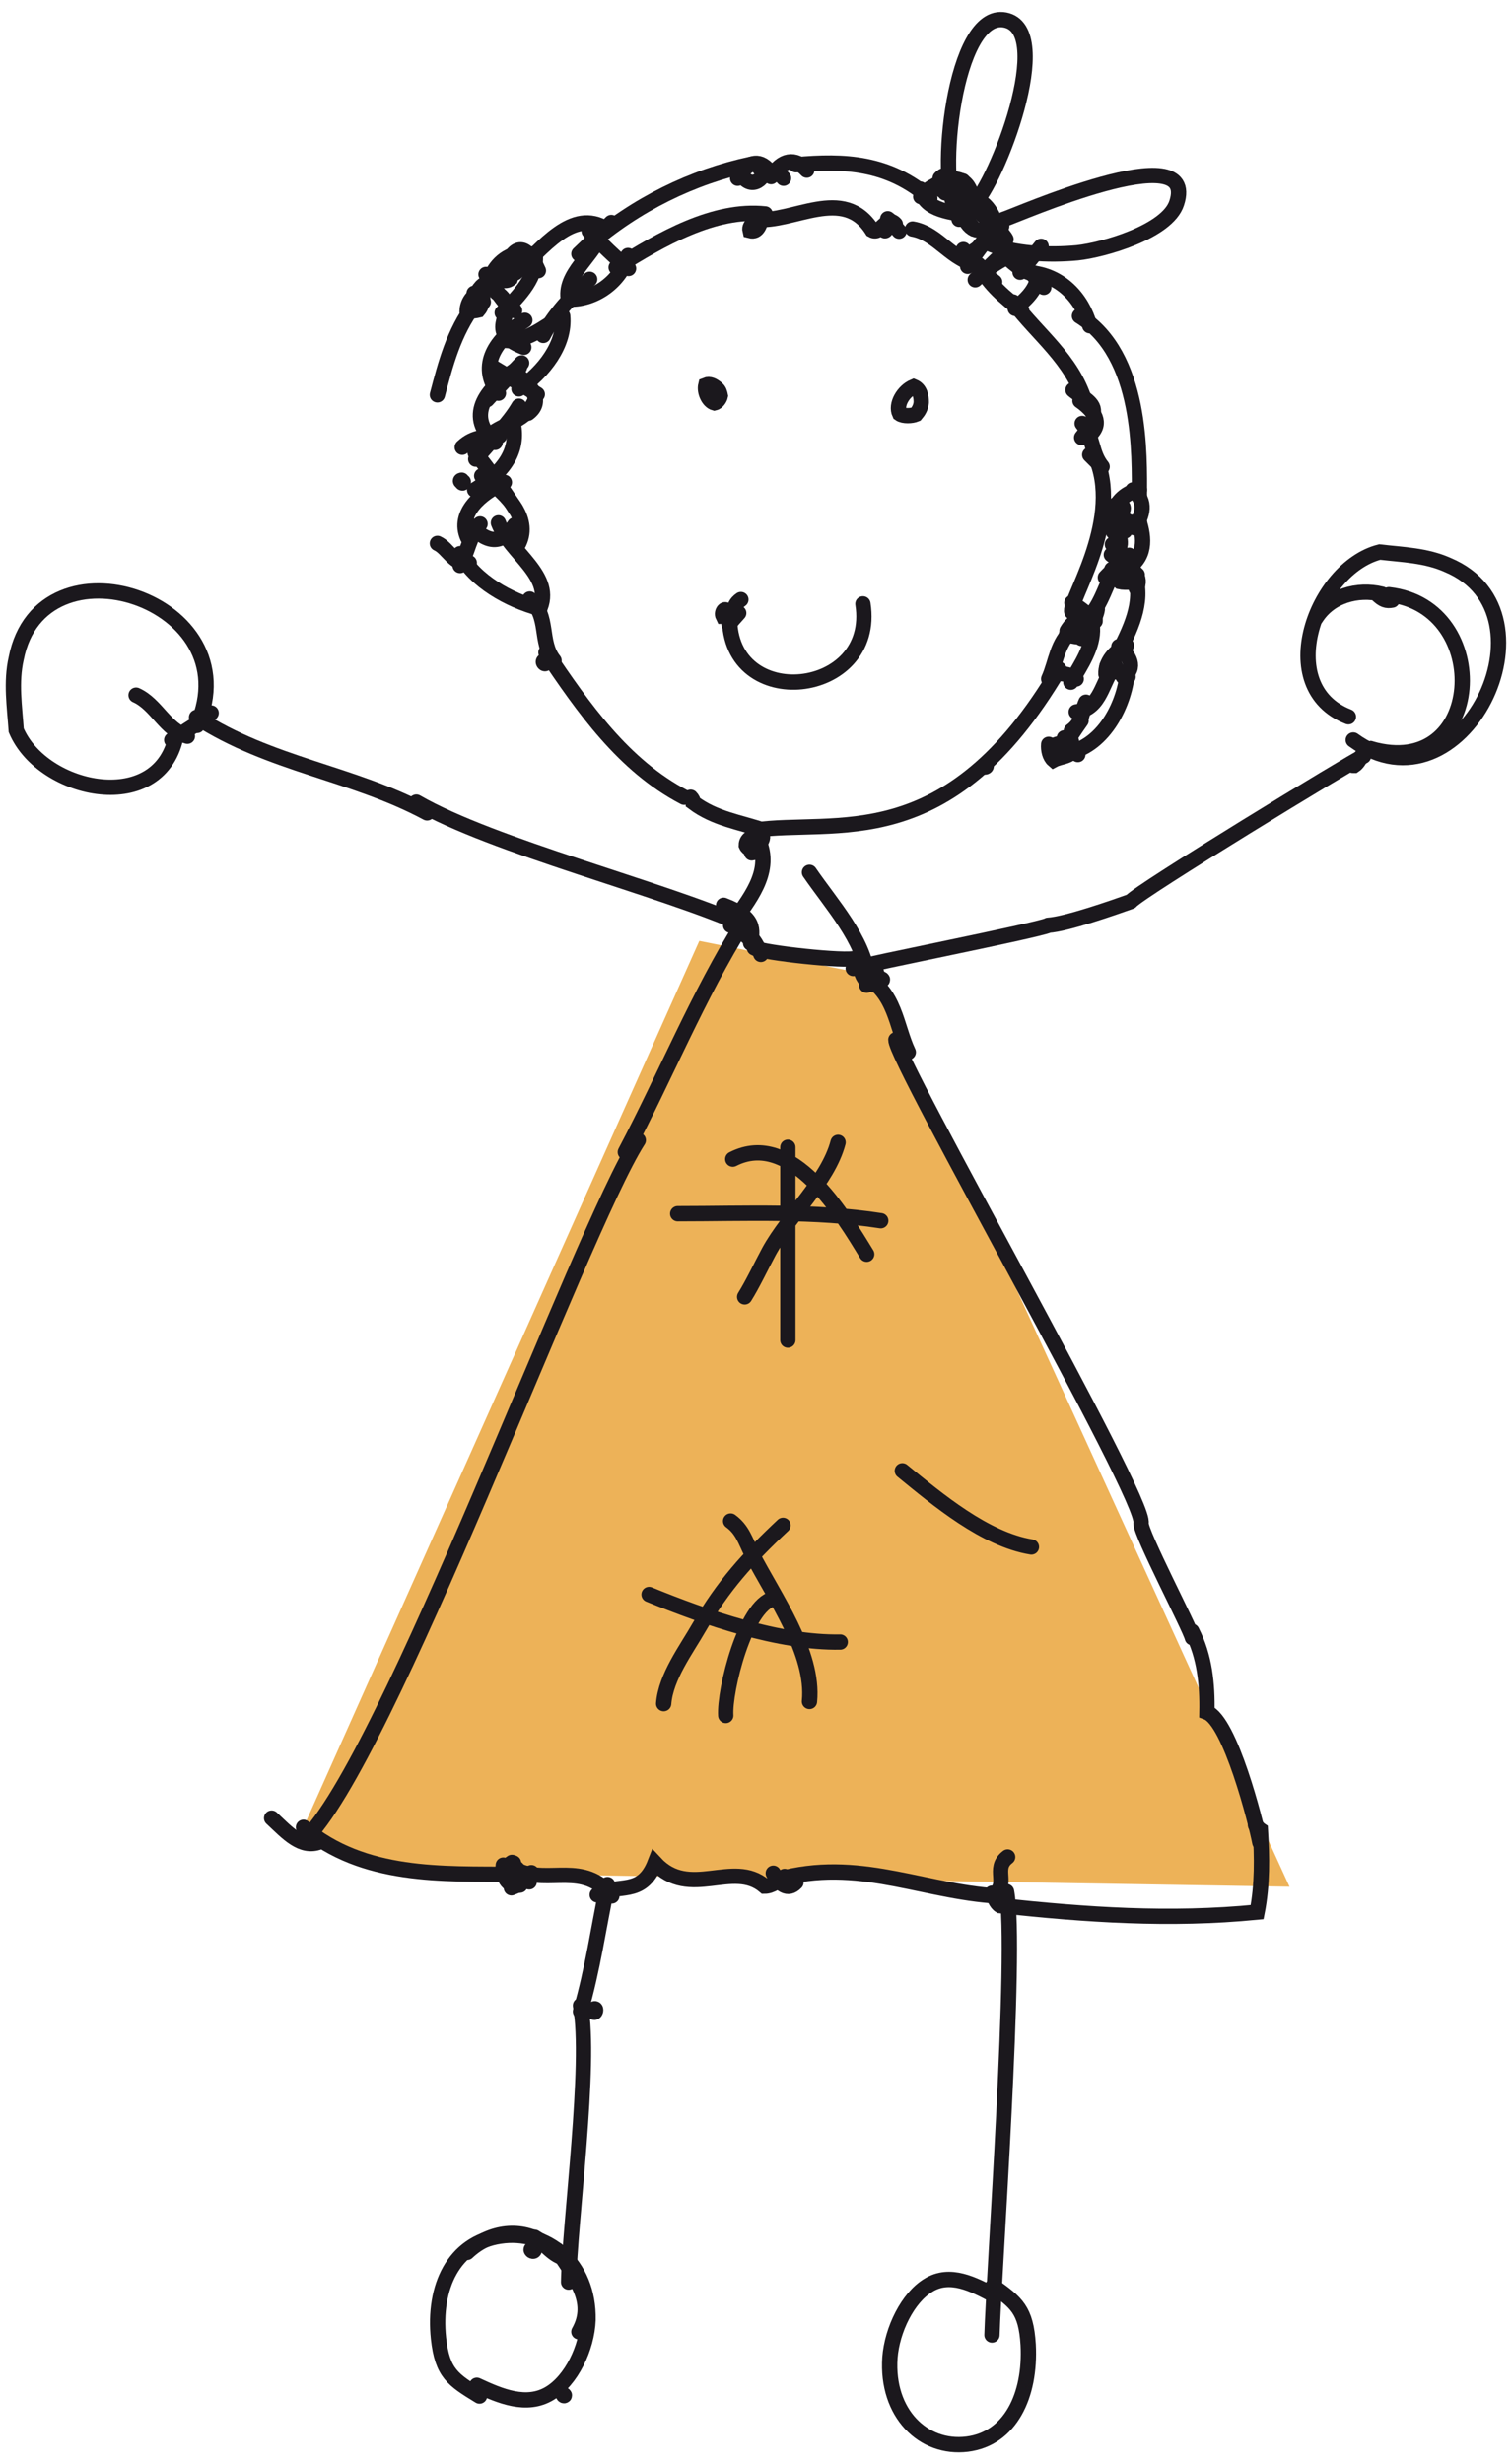 <?xml version="1.0" encoding="utf-8"?>
<!-- Generator: Adobe Illustrator 18.0.0, SVG Export Plug-In . SVG Version: 6.00 Build 0)  -->
<!DOCTYPE svg PUBLIC "-//W3C//DTD SVG 1.1//EN" "http://www.w3.org/Graphics/SVG/1.1/DTD/svg11.dtd">
<svg version="1.1" id="Livello_1" xmlns="http://www.w3.org/2000/svg" xmlns:xlink="http://www.w3.org/1999/xlink" x="0px" y="0px"
	 width="280px" height="456.2px" viewBox="0 0 280 456.2" enable-background="new 0 0 280 456.2" xml:space="preserve">
<g>
	<polygon fill="#EDB258" points="161.7,180.6 238.8,349.3 80.3,346.7 55.3,340.3 129.5,174.2 	"/>
	<path fill="none" stroke="#1B181D" stroke-width="2.835" stroke-linecap="round" d="M88.3,441.6c4.3,2,9.2,4.1,13.5,1.5
		c4-2.4,6.9-8.4,7.1-13.6c0.2-10.4-7.6-16.8-16.3-15.5c-8.6,1.3-12.4,9.4-11.4,18.9c0.7,6.5,2.7,7.7,7.6,10.7"/>
	<path fill="none" stroke="#1B181D" stroke-width="2.835" stroke-linecap="round" d="M186.3,44.3c-0.5-1-2.1-2.4-4.3-4.4"/>
	<path fill="none" stroke="#1B181D" stroke-width="2.835" stroke-linecap="round" d="M184.8,42.7c-0.8-3-2.5-6.5-6.1-5.8"/>
	<path fill="none" stroke="#1B181D" stroke-width="2.835" stroke-linecap="round" d="M181.1,39.1c-1.4-2.1-0.8-5.9-4.7-6"/>
	<path fill="none" stroke="#1B181D" stroke-width="2.835" stroke-linecap="round" d="M177.9,34.7c-0.8-1.3-2.1-3.1-3.6-1.9
		c-0.1,0.1-0.1,0.2-0.2,0.2"/>
	<path fill="none" stroke="#1B181D" stroke-width="2.835" stroke-linecap="round" d="M172.2,36.7c-7.7-6.7-15.9-7-24.8-6.2"/>
	<path fill="none" stroke="#1B181D" stroke-width="2.835" stroke-linecap="round" d="M149.4,31.5c-2.2-2.4-4.6-2-6.6,1.2"/>
	<path fill="none" stroke="#1B181D" stroke-width="2.835" stroke-linecap="round" d="M145.1,33c-1.7-2-3.4,0.3-5-2.7"/>
	<path fill="none" stroke="#1B181D" stroke-width="2.835" stroke-linecap="round" d="M142.4,31.6c-1.9-2.3-4.1-1.6-5.8,1.4"/>
	<path fill="none" stroke="#1B181D" stroke-width="2.835" stroke-linecap="round" d="M139.1,30.4c-10.8,2.3-21.3,7.4-30.2,15.1"/>
	<path fill="none" stroke="#1B181D" stroke-width="2.835" stroke-linecap="round" d="M113.2,41.2c-2.1,2.1-4.1,4-6,5.8"/>
	<path fill="none" stroke="#1B181D" stroke-width="2.835" stroke-linecap="round" d="M112.3,42.4c-6.3-4-11.8,3.6-16.8,8.1"/>
	<path fill="none" stroke="#1B181D" stroke-width="2.835" stroke-linecap="round" d="M99.7,50.1c-2-4.5-4.1-5.5-6.1-0.6"/>
	<path fill="none" stroke="#1B181D" stroke-width="2.835" stroke-linecap="round" d="M96.8,46.9c-2.8,0-5.3,2.2-6.2,5.2"/>
	<path fill="none" stroke="#1B181D" stroke-width="2.835" stroke-linecap="round" d="M92,50.9c-1.2,1.1-2.7,1.8-3.6,3.2"/>
	<path fill="none" stroke="#1B181D" stroke-width="2.835" stroke-linecap="round" d="M89.9,52.5c-1.3,0.7-1.6,2-2.2,3"/>
	<path fill="none" stroke="#1B181D" stroke-width="2.835" stroke-linecap="round" d="M88.9,54.2c-1.7,0.6-2.4,2.2-2.4,3.5"/>
	<path fill="none" stroke="#1B181D" stroke-width="2.835" stroke-linecap="round" d="M87.8,56.5C84,61.6,82.5,67.4,81,73.1"/>
	<path fill="none" stroke="#1B181D" stroke-width="2.835" stroke-linecap="round" d="M86.8,57.6c0.7,0,1.4-0.1,1.8-0.2
		c0.6-0.7,0.7-1.5,0.8-2.4"/>
	<path fill="none" stroke="#1B181D" stroke-width="2.835" stroke-linecap="round" d="M92,54.2c5.1,3.4-3.3,6.8,5,10.1"/>
	<path fill="none" stroke="#1B181D" stroke-width="2.835" stroke-linecap="round" d="M97.2,59.3c-6.4,4.2-8.3,8.9-4.9,13.5"/>
	<path fill="none" stroke="#1B181D" stroke-width="2.835" stroke-linecap="round" d="M96.6,67.2c-2.1,2.2-4.3,4.5-6.4,6.8"/>
	<path fill="none" stroke="#1B181D" stroke-width="2.835" stroke-linecap="round" d="M96.2,68c-6.9,4.2-9.8,9.4-4.5,13.9"/>
	<path fill="none" stroke="#1B181D" stroke-width="2.835" stroke-linecap="round" d="M96.1,75.2c-1.9,3.3-5.3,6.5-8,9.8"/>
	<path fill="none" stroke="#1B181D" stroke-width="2.835" stroke-linecap="round" d="M92.5,80.7c-2.3,0.2-4.7,0-6.9,2.1"/>
	<path fill="none" stroke="#1B181D" stroke-width="2.835" stroke-linecap="round" d="M94.9,77.8c1.1,4.3-0.1,8.7-7,12.9"/>
	<path fill="none" stroke="#1B181D" stroke-width="2.835" stroke-linecap="round" d="M88,83.8c2.8,3.5,5.3,7,7.5,10.5"/>
	<path fill="none" stroke="#1B181D" stroke-width="2.835" stroke-linecap="round" d="M93.4,89.3c-4.3,2-8.8,5.7-6.8,10.2"/>
	<path fill="none" stroke="#1B181D" stroke-width="2.835" stroke-linecap="round" d="M88.9,97c-2.1,2.4-2.2,5.2-3.7,7.7"/>
	<path fill="none" stroke="#1B181D" stroke-width="2.835" stroke-linecap="round" d="M86.9,104.2c-2.7,0.6-3.9-2.7-5.9-3.6"/>
	<path fill="none" stroke="#1B181D" stroke-width="2.835" stroke-linecap="round" d="M85.2,102.5c2.7,5.1,9.1,8.6,14.6,10.1"/>
	<path fill="none" stroke="#1B181D" stroke-width="2.835" stroke-linecap="round" d="M98.1,110.9c3.7,3.2,1.7,7.9,4.5,11.4"/>
	<path fill="none" stroke="#1B181D" stroke-width="2.835" stroke-linecap="round" d="M101.1,120.8c6.9,10.2,14.3,20.9,25.6,26.8"/>
	<path fill="none" stroke="#1B181D" stroke-width="2.835" stroke-linecap="round" d="M114.1,49.5c8.4-5.3,18.2-10.9,27.6-9.9"/>
	<path fill="none" stroke="#1B181D" stroke-width="2.835" stroke-linecap="round" d="M141,40.3c-0.7,0.6-2.4,1.2-2.1,2.4
		C140.4,43.1,140.8,41.3,141,40.3"/>
	<path fill="none" stroke="#1B181D" stroke-width="2.835" stroke-linecap="round" d="M139.9,40.6c6.9,0.8,16.3-6.4,21.6,2
		c1.6,0.9,2.7-2.9,4.3-1.1"/>
	<path fill="none" stroke="#1B181D" stroke-width="2.835" stroke-linecap="round" d="M164.4,40.5c0.6,0.4,1,1.1,2.1,2.3"/>
	<path fill="none" stroke="#1B181D" stroke-width="2.835" stroke-linecap="round" d="M181.2,49c-4.9-0.6-7.5-5.8-12.2-6.6"/>
	<path fill="none" stroke="#1B181D" stroke-width="2.835" stroke-linecap="round" d="M141.4,153.7c-4.4-1.5-9-2.1-13-5.1
		c0-0.3-0.2-0.7-0.5-1"/>
	<path fill="none" stroke="#1B181D" stroke-width="2.835" stroke-linecap="round" d="M137.6,171.2c-15-6.7-46.3-14.5-60.5-22.7"/>
	<path fill="none" stroke="#1B181D" stroke-width="2.835" stroke-linecap="round" d="M79.1,150.5c-14-7.5-28.9-8.8-42.7-17.7"/>
	<path fill="none" stroke="#1B181D" stroke-width="2.835" stroke-linecap="round" d="M250.6,137c20,14.5,38.8-23.5,17.5-32.4
		c-4-1.8-8.3-1.9-12.6-2.4c-11.8,3-19.9,25-5.8,30.5 M36.5,134.3C46.6,111.2,7.6,98.4,3,121.9c-1,4.4-0.3,8.9,0,13.3
		c4.9,11.6,27,16.1,29.7,0.6"/>
	<path fill="none" stroke="#1B181D" stroke-width="2.835" stroke-linecap="round" d="M59.2,341c-3.4,1.3-6-1.7-8.9-4.4"/>
	<path fill="none" stroke="#1B181D" stroke-width="2.835" stroke-linecap="round" d="M112.5,348.9c-1.7,8.1-2.7,15.6-5,23.5"/>
	<path fill="none" stroke="#1B181D" stroke-width="2.835" stroke-linecap="round" d="M186.4,350.2c2,10.8-2.4,71-2.7,82.1
		 M107.5,371.3c2,10.8-2,40.1-2.2,51.2"/>
	<path fill="none" stroke="#1B181D" stroke-width="2.835" stroke-linecap="round" d="M104.8,418.1c-2.3-0.3-3.8-2.7-5.8-3.9"/>
	<path fill="none" stroke="#1B181D" stroke-width="2.835" stroke-linecap="round" d="M100.5,415.1c-4.5-2.8-10.1-1.8-14,1.9"/>
	<path fill="none" stroke="#1B181D" stroke-width="2.835" stroke-linecap="round" d="M103.2,416.6c3.1,4.9,7.2,9.4,4,15.1"/>
	<path fill="none" stroke="#1B181D" stroke-width="2.835" stroke-linecap="round" d="M183.7,350.5c0.5,0.8,0.7,1.8,1.5,2.3
		c16,1.7,31.3,2.8,47.6,1.2c1-5.1,0.9-10.2,0.6-15.2c-0.3-0.2-0.6-0.6-0.9-0.9"/>
	<path fill="none" stroke="#1B181D" stroke-width="2.835" stroke-linecap="round" d="M183.9,351c3.1-2.3-0.2-5,2.7-7.2"/>
	<path fill="none" stroke="#1B181D" stroke-width="2.835" stroke-linecap="round" d="M186.1,351.1c-14.3-0.5-26-7-40.7-3.5"/>
	<path fill="none" stroke="#1B181D" stroke-width="2.835" stroke-linecap="round" d="M147.4,348.5c-1.5,1.6-3,0.4-4.2-1.7"/>
	<path fill="none" stroke="#1B181D" stroke-width="2.835" stroke-linecap="round" d="M145.3,347.4c-1.2,0.8-2.4,1.8-3.7,1.8
		c-5.9-5-13.9,2.6-20.3-4.3c-2.5,6.4-6.9,3.6-10.7,5.9"/>
	<path fill="none" stroke="#1B181D" stroke-width="2.835" stroke-linecap="round" d="M113.3,351c-5.3-6.5-11.6-2.1-17.4-4.7"/>
	<path fill="none" stroke="#1B181D" stroke-width="2.835" stroke-linecap="round" d="M98,348.4c-0.5-0.7-1.5-1.6-2.3-2.5"/>
	<path fill="none" stroke="#1B181D" stroke-width="2.835" stroke-linecap="round" d="M96.6,346.9c-0.8-0.7-1.9-0.7-2.6-1.5"/>
	<path fill="none" stroke="#1B181D" stroke-width="2.835" stroke-linecap="round" d="M95.1,344.9c-1,0-1.5,1-2,1.5"/>
	<path fill="none" stroke="#1B181D" stroke-width="2.835" stroke-linecap="round" d="M94.9,347c-12.8-0.1-27.6,0.7-38.7-8.7"/>
	<path fill="none" stroke="#1B181D" stroke-width="2.835" stroke-linecap="round" d="M56.3,340.7c15.3-14.3,51-112.6,61.9-129.6"/>
	<path fill="none" stroke="#1B181D" stroke-width="2.835" stroke-linecap="round" d="M115.8,213.3c7.4-14,13.4-28.9,21.9-42.5"/>
	<path fill="none" stroke="#1B181D" stroke-width="2.835" stroke-linecap="round" d="M135.4,170.8c1.1,1,2.3,2,3.4,3"/>
	<path fill="none" stroke="#1B181D" stroke-width="2.835" stroke-linecap="round" d="M137,172c2,0.9,3.2,2.8,3.9,4.7"/>
	<path fill="none" stroke="#1B181D" stroke-width="2.835" stroke-linecap="round" d="M139.7,175.5c1.5,0.9,17.2,2.6,18.7,1.9"/>
	<path fill="none" stroke="#1B181D" stroke-width="2.835" stroke-linecap="round" d="M139,174.6c0.3-2.3,1.1-4.7-5-7"/>
	<path fill="none" stroke="#1B181D" stroke-width="2.835" stroke-linecap="round" d="M135.3,171.3c3.5-4.8,7.5-9.7,5.4-15.2"/>
	<path fill="none" stroke="#1B181D" stroke-width="2.835" stroke-linecap="round" d="M139.2,157.9c0.8-1.2,2.9-2.5,1.6-3.9"/>
	<path fill="none" stroke="#1B181D" stroke-width="2.835" stroke-linecap="round" d="M139.6,153.7c15-2.2,35.9,5.1,56.5-29.8
		 M139.4,155.6c0-0.5,0-1.1,0.2-1.9"/>
	<path fill="none" stroke="#1B181D" stroke-width="2.835" stroke-linecap="round" d="M201.1,130c-0.8,1.7-0.5,3.7-2.7,5.3"/>
	<path fill="none" stroke="#1B181D" stroke-width="2.835" stroke-linecap="round" d="M200.2,133.4c-1.1,1.6-2.4,3.3-3,5"/>
	<path fill="none" stroke="#1B181D" stroke-width="2.835" stroke-linecap="round" d="M198.4,137.2c-1.4,0.4-2.9,0.3-4.1,1.4"/>
	<path fill="none" stroke="#1B181D" stroke-width="2.835" stroke-linecap="round" d="M208,125.3c2.5-1.7,1.1-3.9-0.8-5.6"/>
	<path fill="none" stroke="#1B181D" stroke-width="2.835" stroke-linecap="round" d="M206.8,121.4c2.5-4.8,5-9.8,3.4-14.8"/>
	<path fill="none" stroke="#1B181D" stroke-width="2.835" stroke-linecap="round" d="M210.4,108.9c1.2-1.9-0.7-3.8-2.8-5.5"/>
	<path fill="none" stroke="#1B181D" stroke-width="2.835" stroke-linecap="round" d="M208.1,105.6c4.3-2.2,3.8-6.1,2.8-9.2"/>
	<path fill="none" stroke="#1B181D" stroke-width="2.835" stroke-linecap="round" d="M210.1,97.7c1.5-2.3,2.3-4.8-0.3-7"/>
	<path fill="none" stroke="#1B181D" stroke-width="2.835" stroke-linecap="round" d="M211,92c0-7.7,0.6-26.2-11.1-33.5"/>
	<path fill="none" stroke="#1B181D" stroke-width="2.835" stroke-linecap="round" d="M211,90.7c-2.2,0.3-4.5,2.1-4.8,4.5"/>
	<path fill="none" stroke="#1B181D" stroke-width="2.835" stroke-linecap="round" d="M203.9,86.3c-0.6-0.6-1.4-1.4-2.1-2.1"/>
	<path fill="none" stroke="#1B181D" stroke-width="2.835" stroke-linecap="round" d="M204.1,86.4c-2.1-2.6-1.5-5.3-3.7-8"/>
	<path fill="none" stroke="#1B181D" stroke-width="2.835" stroke-linecap="round" d="M200.3,81c0.7-0.9,1.5-1.9,2.6-2.9"/>
	<path fill="none" stroke="#1B181D" stroke-width="2.835" stroke-linecap="round" d="M201.8,80.5c2.4-2.1,0.9-4.4-1.8-6.3"/>
	<path fill="none" stroke="#1B181D" stroke-width="2.835" stroke-linecap="round" d="M202.4,76.6c0.6-2-2.2-3.1-3.7-4.4"/>
	<path fill="none" stroke="#1B181D" stroke-width="2.835" stroke-linecap="round" d="M200.9,74.3c-2.4-7.8-8.7-12.3-13.3-18.4"/>
	<path fill="none" stroke="#1B181D" stroke-width="2.835" stroke-linecap="round" d="M188,57.1c1.9-1.6,3.8-3.3,4.2-5.8"/>
	<path fill="none" stroke="#1B181D" stroke-width="2.835" stroke-linecap="round" d="M190.7,50.5c5.7,0.4,9.7,4.7,11.1,9.8"/>
	<path fill="none" stroke="#1B181D" stroke-width="2.835" stroke-linecap="round" d="M193.3,53.2c-1.6-1.8-3.2-3.7-4.7-5.6"/>
	<path fill="none" stroke="#1B181D" stroke-width="2.835" stroke-linecap="round" d="M188.9,50.4c1.3-1.6,2.6-3.2,3.9-4.8"/>
	<path fill="none" stroke="#1B181D" stroke-width="2.835" stroke-linecap="round" d="M141.8,31.2c-0.7,3-3.6,3.6-4.7,0.5"/>
	<path fill="none" stroke="#1B181D" stroke-width="2.835" stroke-linecap="round" d="M178.3,33.5c-1,1.4-2,2.2-3.3,2.2"/>
	<path fill="none" stroke="#1B181D" stroke-width="2.835" stroke-linecap="round" d="M173.7,34.9c0.3-0.7,0.6-1.6,1.2-2.1"/>
	<path fill="none" stroke="#1B181D" stroke-width="2.835" stroke-linecap="round" d="M179.5,40.1c-3.1-1-8.1-0.8-9.1-5.1"/>
	<path fill="none" stroke="#1B181D" stroke-width="2.835" stroke-linecap="round" d="M170.5,36.4c1.3-1.4,2.7-2.4,4.3-2.5"/>
	<path fill="none" stroke="#1B181D" stroke-width="2.835" stroke-linecap="round" d="M173.5,34.1c0.9,1.6,1.9,1.6,2.9,1"/>
	<path fill="none" stroke="#1B181D" stroke-width="2.835" stroke-linecap="round" d="M180.4,42.4c-1-1.3-2.1-2.6-2.5-3.9"/>
	<path fill="none" stroke="#1B181D" stroke-width="2.835" stroke-linecap="round" d="M177.6,40.6c0.8-1,2.2-2.5,3.5-3.9"/>
	<path fill="none" stroke="#1B181D" stroke-width="2.835" stroke-linecap="round" d="M140.7,40.6"/>
	<path fill="none" stroke="#1B181D" stroke-width="2.835" stroke-linecap="round" d="M178.8,40.8c1.6,2.8,3.7,1.9,5.4,0.3"/>
	<path fill="none" stroke="#1B181D" stroke-width="2.835" stroke-linecap="round" d="M180,47.2c0.8-0.9,1.5-1.8,2.2-2.6"/>
	<path fill="none" stroke="#1B181D" stroke-width="2.835" stroke-linecap="round" d="M180.4,46.4c1.9-1.2,3.6-2.7,5.1-4.5"/>
	<path fill="none" stroke="#1B181D" stroke-width="2.835" stroke-linecap="round" d="M184.2,52.2c-2.3-1.7-4.1-3.8-5.8-6"/>
	<path fill="none" stroke="#1B181D" stroke-width="2.835" stroke-linecap="round" d="M179.2,49.3c1.1-1.9,2.1-3.2,2.9-4.2"/>
	<path fill="none" stroke="#1B181D" stroke-width="2.835" stroke-linecap="round" d="M191.6,50.6c-2.3,0-4.3-2.3-6.3-4"/>
	<path fill="none" stroke="#1B181D" stroke-width="2.835" stroke-linecap="round" d="M111.5,42.7c-1.3,4.6-7.3,8-6.2,13"/>
	<path fill="none" stroke="#1B181D" stroke-width="2.835" stroke-linecap="round" d="M109.2,51.7c-3.3,3.1-6.6,6.5-8.6,10.4"/>
	<path fill="none" stroke="#1B181D" stroke-width="2.835" stroke-linecap="round" d="M104.1,58.5c-3.4,2.1-6.9,5-10.7,4.5"/>
	<path fill="none" stroke="#1B181D" stroke-width="2.835" stroke-linecap="round" d="M116.3,47.3c-1.4,4.9-6.2,8.2-10.8,8.1"/>
	<path fill="none" stroke="#1B181D" stroke-width="2.835" stroke-linecap="round" d="M109.1,42.8c2.3,2.4,4.7,4.8,7.3,6.9"/>
	<path fill="none" stroke="#1B181D" stroke-width="2.835" stroke-linecap="round" d="M189.2,57.5c-3-2.3-6-4.8-7.8-8.2"/>
	<path fill="none" stroke="#1B181D" stroke-width="2.835" stroke-linecap="round" d="M180.6,51.8c1.7-1.6,2.9-2.7,4.1-3.9"/>
	<path fill="none" stroke="#1B181D" stroke-width="2.835" stroke-linecap="round" d="M181.7,50.9c2-2,4.3-3,6.5-4.3"/>
	<path fill="none" stroke="#1B181D" stroke-width="2.835" stroke-linecap="round" d="M95.8,47.9c-0.4,1.2-0.9,2.4-1.3,3.7
		c-1,0.8-2.1,0-3.1-0.5"/>
	<path fill="none" stroke="#1B181D" stroke-width="2.835" stroke-linecap="round" d="M95.3,57.5c-2.6-1.7-3.6-4.4-5.3-6.7"/>
	<path fill="none" stroke="#1B181D" stroke-width="2.835" stroke-linecap="round" d="M89.7,53.2c1.1-1.4,2.5-2.8,3.4-3.6"/>
	<path fill="none" stroke="#1B181D" stroke-width="2.835" stroke-linecap="round" d="M99.1,46.9c0.5,4.3-2.8,7.7-6.1,11"/>
	<path fill="none" stroke="#1B181D" stroke-width="2.835" stroke-linecap="round" d="M87.8,54.3c0.6,0.5,1.2,1,1.7,1.6"/>
	<path fill="none" stroke="#1B181D" stroke-width="2.835" stroke-linecap="round" d="M99.5,73c-2.7-1.6-5.5-3.4-8.2-5"/>
	<path fill="none" stroke="#1B181D" stroke-width="2.835" stroke-linecap="round" d="M104.2,58.5c0.5,5.2-3.5,10.4-8.1,13.5"/>
	<path fill="none" stroke="#1B181D" stroke-width="2.835" stroke-linecap="round" d="M96.4,69.9c2.3,1.9,4.1,4.6,1.4,6.6"/>
	<path fill="none" stroke="#1B181D" stroke-width="2.835" stroke-linecap="round" d="M98.9,74.5c-1.5,3.2-5,3.8-7.6,5.6"/>
	<path fill="none" stroke="#1B181D" stroke-width="2.835" stroke-linecap="round" d="M211,96.7c-1.4,0-2.8-0.3-4.2,1.1"/>
	<path fill="none" stroke="#1B181D" stroke-width="2.835" stroke-linecap="round" d="M208.3,98.3c-0.9-1.3-1.4-2.7-2.6-3.9"/>
	<path fill="none" stroke="#1B181D" stroke-width="2.835" stroke-linecap="round" d="M206.7,93.4c1.9,0.1,1.9,1.1-1.1,3.2"/>
	<path fill="none" stroke="#1B181D" stroke-width="2.835" stroke-linecap="round" d="M208.4,96.2c-1,1-1.5,1.7-2.2,2.3"/>
	<path fill="none" stroke="#1B181D" stroke-width="2.835" stroke-linecap="round" d="M89.2,88.1c5.3,3.7,9.2,8.3,6.7,12.8"/>
	<path fill="none" stroke="#1B181D" stroke-width="2.835" stroke-linecap="round" d="M210.6,106.4c-1.6-1.2-3.2-2.5-4.8-3.7"/>
	<path fill="none" stroke="#1B181D" stroke-width="2.835" stroke-linecap="round" d="M208.5,105.4c-0.6-1.5-1.1-3.1-2.5-4.6"/>
	<path fill="none" stroke="#1B181D" stroke-width="2.835" stroke-linecap="round" d="M206.4,102.4c2.4-1.8-0.3-3.7,1.5-5.5"/>
	<path fill="none" stroke="#1B181D" stroke-width="2.835" stroke-linecap="round" d="M198.5,113.3c-0.8-1.7,9.1-16.3,4.7-27.9"/>
	<path fill="none" stroke="#1B181D" stroke-width="2.835" stroke-linecap="round" d="M209.1,102.8c-0.8,1.1-2.4,2.2-3.3,3.3"/>
	<path fill="none" stroke="#1B181D" stroke-width="2.835" stroke-linecap="round" d="M92.3,96.8c2.1,5.6,10.6,9.9,7.5,16.2"/>
	<path fill="none" stroke="#1B181D" stroke-width="2.835" stroke-linecap="round" d="M86.4,96.6c2.9,3.1,5.9,5.2,8.9,0.6"/>
	<path fill="none" stroke="#1B181D" stroke-width="2.835" stroke-linecap="round" d="M209.6,107.8c-1,0-1.8,0-2.2-0.1
		c-0.7-0.6-1-1.5-1.5-2.3"/>
	<path fill="none" stroke="#1B181D" stroke-width="2.835" stroke-linecap="round" d="M204.7,106.9c1.3-1.4,2.9-2.7,4.2-3.8"/>
	<path fill="none" stroke="#1B181D" stroke-width="2.835" stroke-linecap="round" d="M198.3,126.3c1.9-3.2,4.2-6.6,4-10.1"/>
	<path fill="none" stroke="#1B181D" stroke-width="2.835" stroke-linecap="round" d="M200.3,118.2c0-0.5,1.1-2,2.4-3.3"/>
	<path fill="none" stroke="#1B181D" stroke-width="2.835" stroke-linecap="round" d="M200.3,117.3c0.8-0.9,1.5-1.8,2.5-2.7"/>
	<path fill="none" stroke="#1B181D" stroke-width="2.835" stroke-linecap="round" d="M200.3,117.1c1.6-1.3,2.7-2.8,2.9-4.3"/>
	<path fill="none" stroke="#1B181D" stroke-width="2.835" stroke-linecap="round" d="M201.1,114.9c3.2-3.1,3.6-7.1,5.9-10.3"/>
	<path fill="none" stroke="#1B181D" stroke-width="2.835" stroke-linecap="round" d="M39.1,132c-2.4,2-4.9,3.4-7.3,5"/>
	<path fill="none" stroke="#1B181D" stroke-width="2.835" stroke-linecap="round" d="M34.7,136.3c-4.1-1.2-5.7-5.9-9.5-7.6"/>
	<path fill="none" stroke="#1B181D" stroke-width="2.835" stroke-linecap="round" d="M198.5,111.6c0.8,0.7,1.9,1.6,3,2.6"/>
	<path fill="none" stroke="#1B181D" stroke-width="2.835" stroke-linecap="round" d="M199.8,112.5c1.4,1,2.2,1.8,3,2.5"/>
	<line fill="none" stroke="#1B181D" stroke-width="2.835" stroke-linecap="round" x1="197.8" y1="117.4" x2="197.8" y2="116.6"/>
	<path fill="none" stroke="#1B181D" stroke-width="2.835" stroke-linecap="round" d="M197.6,116.8c0.3-0.5,0.6-0.9,0.9-1.2
		c1.1,0.1,2.2,0.5,3.3,0.4"/>
	<path fill="none" stroke="#1B181D" stroke-width="2.835" stroke-linecap="round" d="M194.2,125.7c1.4-3.1,1.5-6.7,4.5-9.2"/>
	<path fill="none" stroke="#1B181D" stroke-width="2.835" stroke-linecap="round" d="M197.5,117.5c1.5,0.3,2.9,1,4.2-0.8"/>
	<path fill="none" stroke="#1B181D" stroke-width="2.835" stroke-linecap="round" d="M204.8,124.8c-0.1-2.2,1.6-4.2,3.8-5.3"/>
	<path fill="none" stroke="#1B181D" stroke-width="2.835" stroke-linecap="round" d="M194.9,124.7c1.5-0.1,3,0,4.4,1"/>
	<path fill="none" stroke="#1B181D" stroke-width="2.835" stroke-linecap="round" d="M199.3,131.8c4.7-0.7,4.7-5.7,7.2-8.6"/>
	<path fill="none" stroke="#1B181D" stroke-width="2.835" stroke-linecap="round" d="M205,123.3c1.2,1.3,2.6,1,3.9,2"/>
	<path fill="none" stroke="#1B181D" stroke-width="2.835" stroke-linecap="round" d="M208.8,124.1c-0.4,6-4.2,13.7-10.7,15.2"/>
	<path fill="none" stroke="#1B181D" stroke-width="2.835" stroke-linecap="round" d="M197.1,136.6c0.8,1,1.7,2,2.5,3.1"/>
	<path fill="none" stroke="#1B181D" stroke-width="2.835" stroke-linecap="round" d="M199.1,138.4c-0.7,1.8-2.7,1.6-4,2.3
		c-0.7-0.6-1-1.9-0.9-2.9"/>
	<path fill="none" stroke="#1B181D" stroke-width="2.835" stroke-linecap="round" d="M139.9,157.8c-0.5-0.5-1.4-0.6-1.7-1.3
		c0-1.4,1.5-1.7,2.6-2.2"/>
	<path fill="none" stroke="#1B181D" stroke-width="2.835" stroke-linecap="round" d="M98.4,346.7c-0.7,1.4-2.6,2.4-3.7,2.8"/>
	<path fill="none" stroke="#1B181D" stroke-width="2.835" stroke-linecap="round" d="M96.3,349c-2.5,0.5-3.3-1.9-3.1-3.7"/>
	<path fill="none" stroke="#1B181D" stroke-width="2.835" stroke-linecap="round" d="M92.8,346.6c0.7-0.7,1.3-1.1,2-1.8"/>
	<path fill="none" stroke="#1B181D" stroke-width="2.835" stroke-linecap="round" d="M164.2,42.3C163.8,43.3,163.5,42.2,164.2,42.3"
		/>
	<path fill="none" stroke="#1B181D" stroke-width="2.835" stroke-linecap="round" d="M132.7,71.9c0.5,0.4,0.6,0.9,0.7,1.4
		c-0.1,0.5-0.6,1.2-1.1,1.3c-1.1-0.3-1.9-2.1-1.6-3.3C131.4,71,132.1,71.4,132.7,71.9"/>
	<path fill="none" stroke="#1B181D" stroke-width="2.835" stroke-linecap="round" d="M85.8,89.2c-0.1,0.4-0.3,0.2-0.3,0 M85.5,89.2
		h0.3 M85.5,89.2c-0.4-0.1-0.2-0.3,0-0.3 M85.5,88.9v0.3"/>
	<path fill="none" stroke="#1B181D" stroke-width="2.835" stroke-linecap="round" d="M255.9,110c-4.5-1.1-9.6,0.3-12.2,4.4"/>
	<path fill="none" stroke="#1B181D" stroke-width="2.835" stroke-linecap="round" d="M250.5,141.7c0.1,0,0.2,0,0.3,0
		c1.2-0.8,1.4-2.8,3-3.1c21.1,6.1,22.9-26.3,3.4-28.5"/>
	<path fill="none" stroke="#1B181D" stroke-width="2.835" stroke-linecap="round" d="M257.8,111.1c-1,0.2-1.7,0-2.8-1.1"/>
	<path fill="none" stroke="#1B181D" stroke-width="2.835" stroke-linecap="round" d="M135.1,114.2c-0.2,17.9,27.4,14.9,24.7-2.4"/>
	<path fill="none" stroke="#1B181D" stroke-width="2.835" stroke-linecap="round" d="M135,115.6c0.5-0.7,1.2-1.4,1.8-2.1"/>
	<path fill="none" stroke="#1B181D" stroke-width="2.835" stroke-linecap="round" d="M135.2,115.1c1.2-1.3,0.1-2.8,2-4.1"/>
	<path fill="none" stroke="#1B181D" stroke-width="2.835" stroke-linecap="round" d="M199.7,114.8c-0.4-0.1-0.2-0.4,0-0.4
		 M199.7,114.5v0.4 M134.2,114.1c-0.1-0.4,0.1-0.7,0.3-0.8 M134.2,114.1h-0.3c-0.4-0.8,0.5-1.8,0.7-0.8"/>
	<path fill="none" stroke="#1B181D" stroke-width="2.835" stroke-linecap="round" d="M182.4,142C182.6,141.5,182.8,142,182.4,142"/>
	<path fill="none" stroke="#1B181D" stroke-width="2.835" stroke-linecap="round" d="M101,122.3C101.3,123.6,100,122.3,101,122.3"/>
	<path fill="none" stroke="#1B181D" stroke-width="2.835" stroke-linecap="round" d="M161.9,180.8c-0.5-1-1.4-1.1-2.2-1.1"/>
	<path fill="none" stroke="#1B181D" stroke-width="2.835" stroke-linecap="round" d="M160.7,180.8c-0.8-6.9-6.6-13.2-10.8-19.3"/>
	<path fill="none" stroke="#1B181D" stroke-width="2.835" stroke-linecap="round" d="M168.2,194.8c-2.3-4.9-2.4-11.1-8.2-14.1"/>
	<path fill="none" stroke="#1B181D" stroke-width="2.835" stroke-linecap="round" d="M160.5,182.4c0.7-0.8,1.2-1.6,1.8-2.4"/>
	<path fill="none" stroke="#1B181D" stroke-width="2.835" stroke-linecap="round" d="M161.6,182.3c-1.4-0.5-2-1.7-2.2-2.9"/>
	<path fill="none" stroke="#1B181D" stroke-width="2.835" stroke-linecap="round" d="M142.9,161.2"/>
	<path fill="none" stroke="#1B181D" stroke-width="2.835" stroke-linecap="round" d="M158,179.3c2.8-0.9,33.5-6.9,36.2-8
		 M209.4,166.9c-3.1,1.1-11.9,4.2-15.3,4.4 M252.5,140c-2,0.9-41.6,25-43.1,26.9"/>
	<path fill="none" stroke="#1B181D" stroke-width="2.835" stroke-linecap="round" d="M163.2,181.2
		C163.7,181.4,163.2,181.6,163.2,181.2"/>
	<path fill="none" stroke="#1B181D" stroke-width="2.835" stroke-linecap="round" d="M233.3,341.1c-0.7-3.7-5.5-22.5-9.8-24.1
		c0.1-5.2-0.4-10.3-2.8-15 M220.8,303.2c-0.4-1.8-9.6-19.3-9.5-21.2 M211.3,282c1.2-4.2-45.5-85.6-45.4-89.5"/>
	<path fill="none" stroke="#1B181D" stroke-width="2.835" stroke-linecap="round" d="M104.3,443.3
		C104.8,443.5,104.3,443.7,104.3,443.3 M99,416.4C98.9,417.4,97.6,416.1,99,416.4 M109.7,372.2C110.7,371.1,110.3,373.4,109.7,372.2
		"/>
	<path fill="none" stroke="#1B181D" stroke-width="2.835" stroke-linecap="round" d="M170.6,74.5c-0.1,1-0.5,1.6-1,2.2
		c-0.7,0.3-2.3,0.4-3-0.1c-0.8-1.7,0.7-4.2,2.6-5C170.4,72.1,170.6,73.4,170.6,74.5"/>
	<path fill="none" stroke="#1B181D" stroke-width="2.835" stroke-linecap="round" d="M184.2,425c-3.9-2.1-8.3-4.4-12.3-1.9
		c-3.8,2.3-6.7,8.2-7.1,13.4c-0.7,10.3,6.2,17,14.3,16c8-1,11.8-9,11.3-18.4c-0.4-6.5-2.2-7.8-6.5-10.9"/>
	<path fill="none" stroke="#1B181D" stroke-width="2.835" stroke-linecap="round" d="M185.9,40.6c2.1-0.6,36.2-15.8,32-3
		c-1.7,5.3-13.6,8.7-18.4,9.2c-5.2,0.5-11.9,0.2-16.6-1.8"/>
	<path fill="none" stroke="#1B181D" stroke-width="2.835" stroke-linecap="round" d="M180.2,37.9c4.3-3.9,15.4-32.4,5.9-34.2
		c-9.5-1.8-12.6,30.2-9,35.1"/>
	<path fill="none" stroke="#1B181D" stroke-width="2.835" stroke-linecap="round" d="M191,286.4c-8.6-1.4-17.4-8.8-23.9-14.1
		 M134.4,317.6c-0.3-4.6,3.6-20.4,8.8-21.6 M155.6,304c-11.3,0.2-24.9-4.5-35.4-8.8 M149.9,315c0.9-9.1-6.6-19.4-10.6-27.2
		c-1.3-2.6-1.8-4.6-4-6.2 M145,282.4c-6.5,6.1-11.1,11.2-15.5,18.8c-2.4,4.2-6.2,9.2-6.6,14.2 M125.5,224.7
		c12.7,0,25.4-0.6,37.6,1.3 M135.7,214.6c10.9-5.6,20.4,10.4,24.8,17.6 M145.9,212.4v35.7 M155.2,211.5c-1.9,7.2-9.2,13.6-12.8,20.2
		c-1.5,2.8-3,6-4.5,8.4"/>
</g>
</svg>

